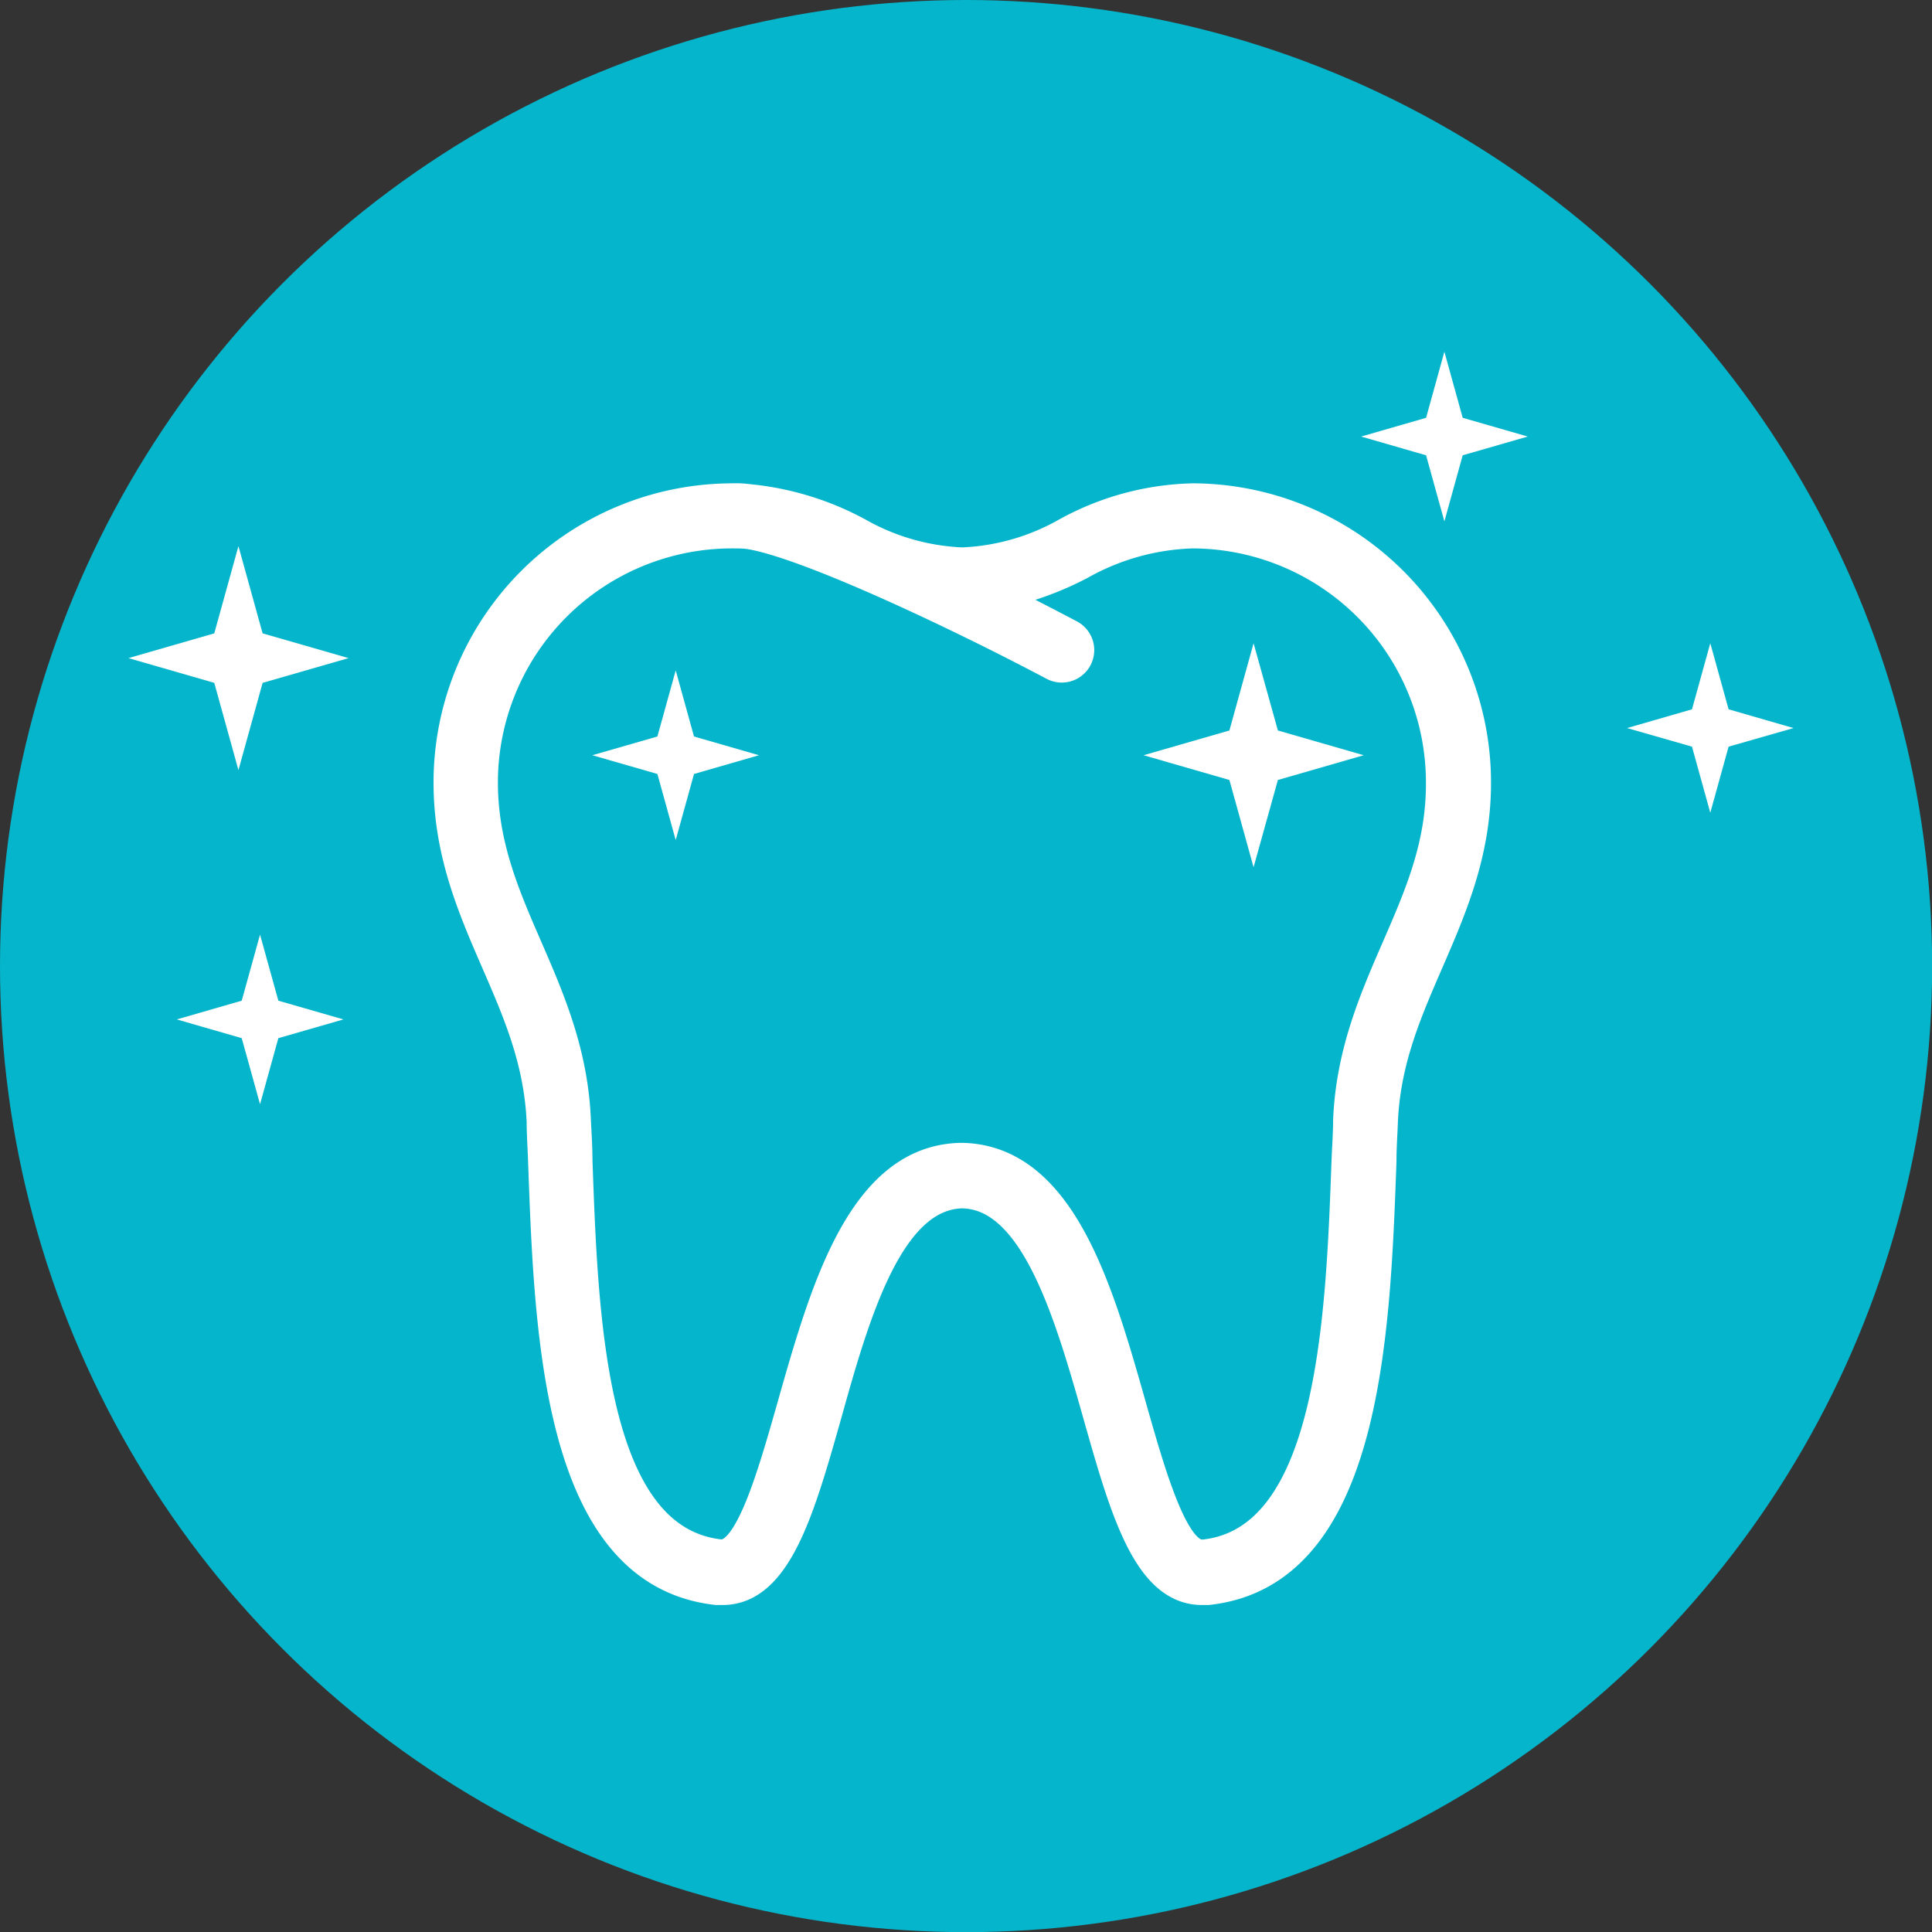 <svg xmlns="http://www.w3.org/2000/svg" viewBox="0 0 135.07 135.07"><rect x="0" y="0" width="135.07" height="135.07" fill="#333333" stroke="none"/><defs><style>.cls-1{fill:#05b5cb;}.cls-2,.cls-3{fill:#fff;}.cls-3{stroke:#fff;stroke-miterlimit:10;stroke-width:2px;}</style></defs><g id="Layer_2" data-name="Layer 2"><g id="Layer_1-2" data-name="Layer 1"><circle class="cls-1" cx="67.54" cy="67.54" r="67.54"/><polygon class="cls-2" points="16.67 38.18 14.98 44.28 8.98 46.01 14.98 47.74 16.67 53.84 18.36 47.74 24.37 46.01 18.36 44.28 16.67 38.18"/><polygon class="cls-2" points="18.18 65.34 16.9 69.96 12.36 71.27 16.9 72.58 18.18 77.2 19.46 72.58 24.01 71.27 19.46 69.96 18.18 65.34"/><polygon class="cls-2" points="119.57 44.97 118.29 49.59 113.75 50.9 118.29 52.2 119.57 56.82 120.85 52.2 125.39 50.9 120.85 49.59 119.57 44.97"/><polygon class="cls-2" points="87.64 44.97 85.95 51.07 79.95 52.8 85.95 54.53 87.64 60.63 89.34 54.53 95.34 52.8 89.34 51.07 87.64 44.97"/><polygon class="cls-2" points="100.98 24.59 99.7 29.21 95.16 30.52 99.7 31.83 100.98 36.45 102.26 31.83 106.81 30.52 102.26 29.21 100.98 24.59"/><polygon class="cls-2" points="47.24 46.87 45.96 51.49 41.41 52.8 45.96 54.11 47.24 58.73 48.52 54.11 53.06 52.8 48.52 51.49 47.24 46.87"/><path class="cls-3" d="M83.4,34.79a19.24,19.24,0,0,0-8.9,2.42,16,16,0,0,1-7.22,2.06,16,16,0,0,1-7.23-2.06,20.14,20.14,0,0,0-7.76-2.37,6.42,6.42,0,0,0-1.12-.05h0A19.92,19.92,0,0,0,31.31,54.73c0,4.89,1.69,8.77,3.32,12.53,1.55,3.56,3,6.92,3.19,11.16,0,.89.07,1.83.1,2.79.44,12.14,1,28.76,12.19,30l.4,0h0c3.84,0,5.45-5.66,7.31-12.22,2-7.19,4.35-15.35,9.4-15.51h.12c5,.16,7.36,8.32,9.39,15.51,1.86,6.56,3.47,12.22,7.31,12.22h0l.4,0C95.59,110,96.19,93.35,96.63,81.21c0-1,.07-1.9.1-2.79.18-4.24,1.65-7.61,3.19-11.16,1.63-3.76,3.32-7.64,3.32-12.53A19.92,19.92,0,0,0,83.4,34.79ZM97.6,66.24c-1.57,3.61-3.2,7.35-3.4,12.07,0,.9-.07,1.84-.11,2.81-.4,11.2-1,26.55-9.92,27.51H84c-1.93,0-3.49-5.51-4.87-10.37-2.27-8-4.86-17.13-11.78-17.36h-.25c-6.9.21-9.48,9.32-11.76,17.35-1.38,4.86-2.94,10.37-4.87,10.37h-.13c-9-1-9.52-16.3-9.92-27.51,0-1-.07-1.91-.11-2.81-.2-4.72-1.82-8.46-3.39-12.07s-3.11-7.15-3.11-11.51A17.37,17.37,0,0,1,51.16,37.34c.44,0,.85,0,1.26.06,4.16.7,14.82,5.78,21.21,9.17a1.26,1.26,0,0,0,.59.15,1.27,1.27,0,0,0,.59-2.4c-.59-.31-2.61-1.38-5.25-2.69a21.81,21.81,0,0,0,6-2.11,16.94,16.94,0,0,1,7.82-2.18,17.37,17.37,0,0,1,17.31,17.39C100.71,59.09,99.2,62.56,97.6,66.24Z"/></g></g></svg>